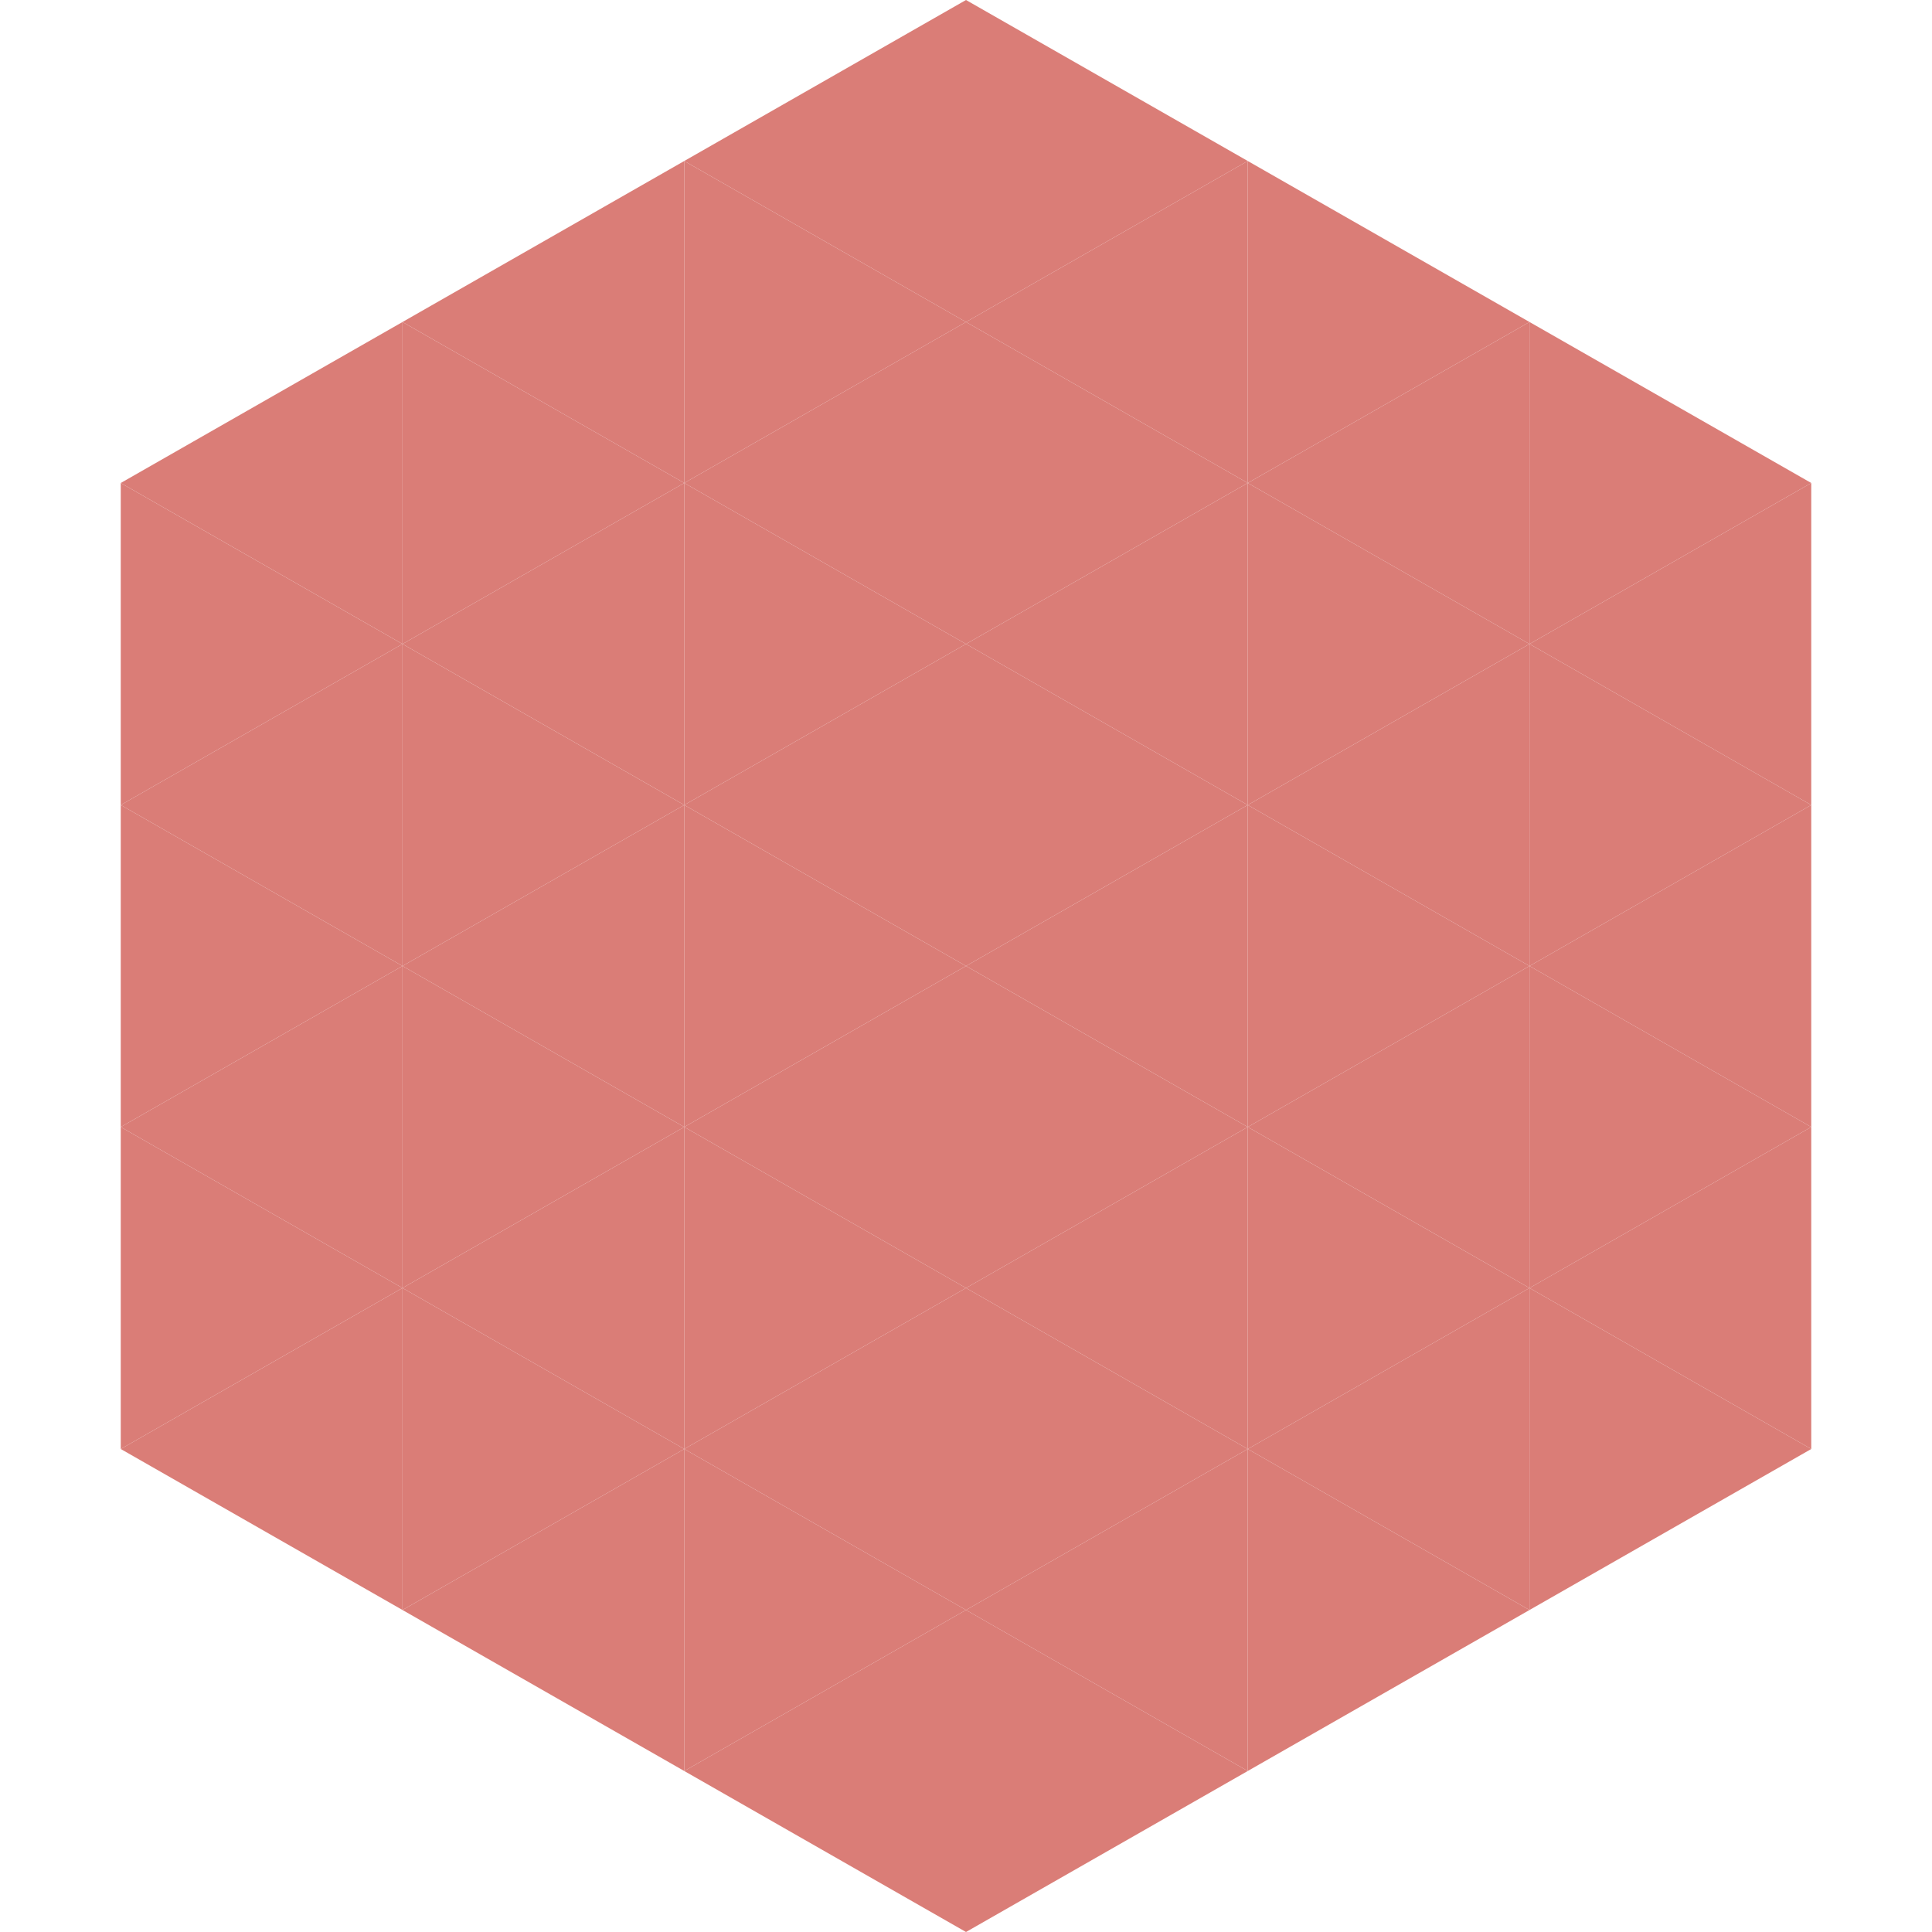 <?xml version="1.0"?>
<!-- Generated by SVGo -->
<svg width="240" height="240"
     xmlns="http://www.w3.org/2000/svg"
     xmlns:xlink="http://www.w3.org/1999/xlink">
<polygon points="50,40 15,60 50,80" style="fill:rgb(218,125,119)" />
<polygon points="190,40 225,60 190,80" style="fill:rgb(218,125,119)" />
<polygon points="15,60 50,80 15,100" style="fill:rgb(218,125,119)" />
<polygon points="225,60 190,80 225,100" style="fill:rgb(218,125,119)" />
<polygon points="50,80 15,100 50,120" style="fill:rgb(218,125,119)" />
<polygon points="190,80 225,100 190,120" style="fill:rgb(218,125,119)" />
<polygon points="15,100 50,120 15,140" style="fill:rgb(218,125,119)" />
<polygon points="225,100 190,120 225,140" style="fill:rgb(218,125,119)" />
<polygon points="50,120 15,140 50,160" style="fill:rgb(218,125,119)" />
<polygon points="190,120 225,140 190,160" style="fill:rgb(218,125,119)" />
<polygon points="15,140 50,160 15,180" style="fill:rgb(218,125,119)" />
<polygon points="225,140 190,160 225,180" style="fill:rgb(218,125,119)" />
<polygon points="50,160 15,180 50,200" style="fill:rgb(218,125,119)" />
<polygon points="190,160 225,180 190,200" style="fill:rgb(218,125,119)" />
<polygon points="15,180 50,200 15,220" style="fill:rgb(255,255,255); fill-opacity:0" />
<polygon points="225,180 190,200 225,220" style="fill:rgb(255,255,255); fill-opacity:0" />
<polygon points="50,0 85,20 50,40" style="fill:rgb(255,255,255); fill-opacity:0" />
<polygon points="190,0 155,20 190,40" style="fill:rgb(255,255,255); fill-opacity:0" />
<polygon points="85,20 50,40 85,60" style="fill:rgb(218,125,119)" />
<polygon points="155,20 190,40 155,60" style="fill:rgb(218,125,119)" />
<polygon points="50,40 85,60 50,80" style="fill:rgb(218,125,119)" />
<polygon points="190,40 155,60 190,80" style="fill:rgb(218,125,119)" />
<polygon points="85,60 50,80 85,100" style="fill:rgb(218,125,119)" />
<polygon points="155,60 190,80 155,100" style="fill:rgb(218,125,119)" />
<polygon points="50,80 85,100 50,120" style="fill:rgb(218,125,119)" />
<polygon points="190,80 155,100 190,120" style="fill:rgb(218,125,119)" />
<polygon points="85,100 50,120 85,140" style="fill:rgb(218,125,119)" />
<polygon points="155,100 190,120 155,140" style="fill:rgb(218,125,119)" />
<polygon points="50,120 85,140 50,160" style="fill:rgb(218,125,119)" />
<polygon points="190,120 155,140 190,160" style="fill:rgb(218,125,119)" />
<polygon points="85,140 50,160 85,180" style="fill:rgb(218,125,119)" />
<polygon points="155,140 190,160 155,180" style="fill:rgb(218,125,119)" />
<polygon points="50,160 85,180 50,200" style="fill:rgb(218,125,119)" />
<polygon points="190,160 155,180 190,200" style="fill:rgb(218,125,119)" />
<polygon points="85,180 50,200 85,220" style="fill:rgb(218,125,119)" />
<polygon points="155,180 190,200 155,220" style="fill:rgb(218,125,119)" />
<polygon points="120,0 85,20 120,40" style="fill:rgb(218,125,119)" />
<polygon points="120,0 155,20 120,40" style="fill:rgb(218,125,119)" />
<polygon points="85,20 120,40 85,60" style="fill:rgb(218,125,119)" />
<polygon points="155,20 120,40 155,60" style="fill:rgb(218,125,119)" />
<polygon points="120,40 85,60 120,80" style="fill:rgb(218,125,119)" />
<polygon points="120,40 155,60 120,80" style="fill:rgb(218,125,119)" />
<polygon points="85,60 120,80 85,100" style="fill:rgb(218,125,119)" />
<polygon points="155,60 120,80 155,100" style="fill:rgb(218,125,119)" />
<polygon points="120,80 85,100 120,120" style="fill:rgb(218,125,119)" />
<polygon points="120,80 155,100 120,120" style="fill:rgb(218,125,119)" />
<polygon points="85,100 120,120 85,140" style="fill:rgb(218,125,119)" />
<polygon points="155,100 120,120 155,140" style="fill:rgb(218,125,119)" />
<polygon points="120,120 85,140 120,160" style="fill:rgb(218,125,119)" />
<polygon points="120,120 155,140 120,160" style="fill:rgb(218,125,119)" />
<polygon points="85,140 120,160 85,180" style="fill:rgb(218,125,119)" />
<polygon points="155,140 120,160 155,180" style="fill:rgb(218,125,119)" />
<polygon points="120,160 85,180 120,200" style="fill:rgb(218,125,119)" />
<polygon points="120,160 155,180 120,200" style="fill:rgb(218,125,119)" />
<polygon points="85,180 120,200 85,220" style="fill:rgb(218,125,119)" />
<polygon points="155,180 120,200 155,220" style="fill:rgb(218,125,119)" />
<polygon points="120,200 85,220 120,240" style="fill:rgb(218,125,119)" />
<polygon points="120,200 155,220 120,240" style="fill:rgb(218,125,119)" />
<polygon points="85,220 120,240 85,260" style="fill:rgb(255,255,255); fill-opacity:0" />
<polygon points="155,220 120,240 155,260" style="fill:rgb(255,255,255); fill-opacity:0" />
</svg>
